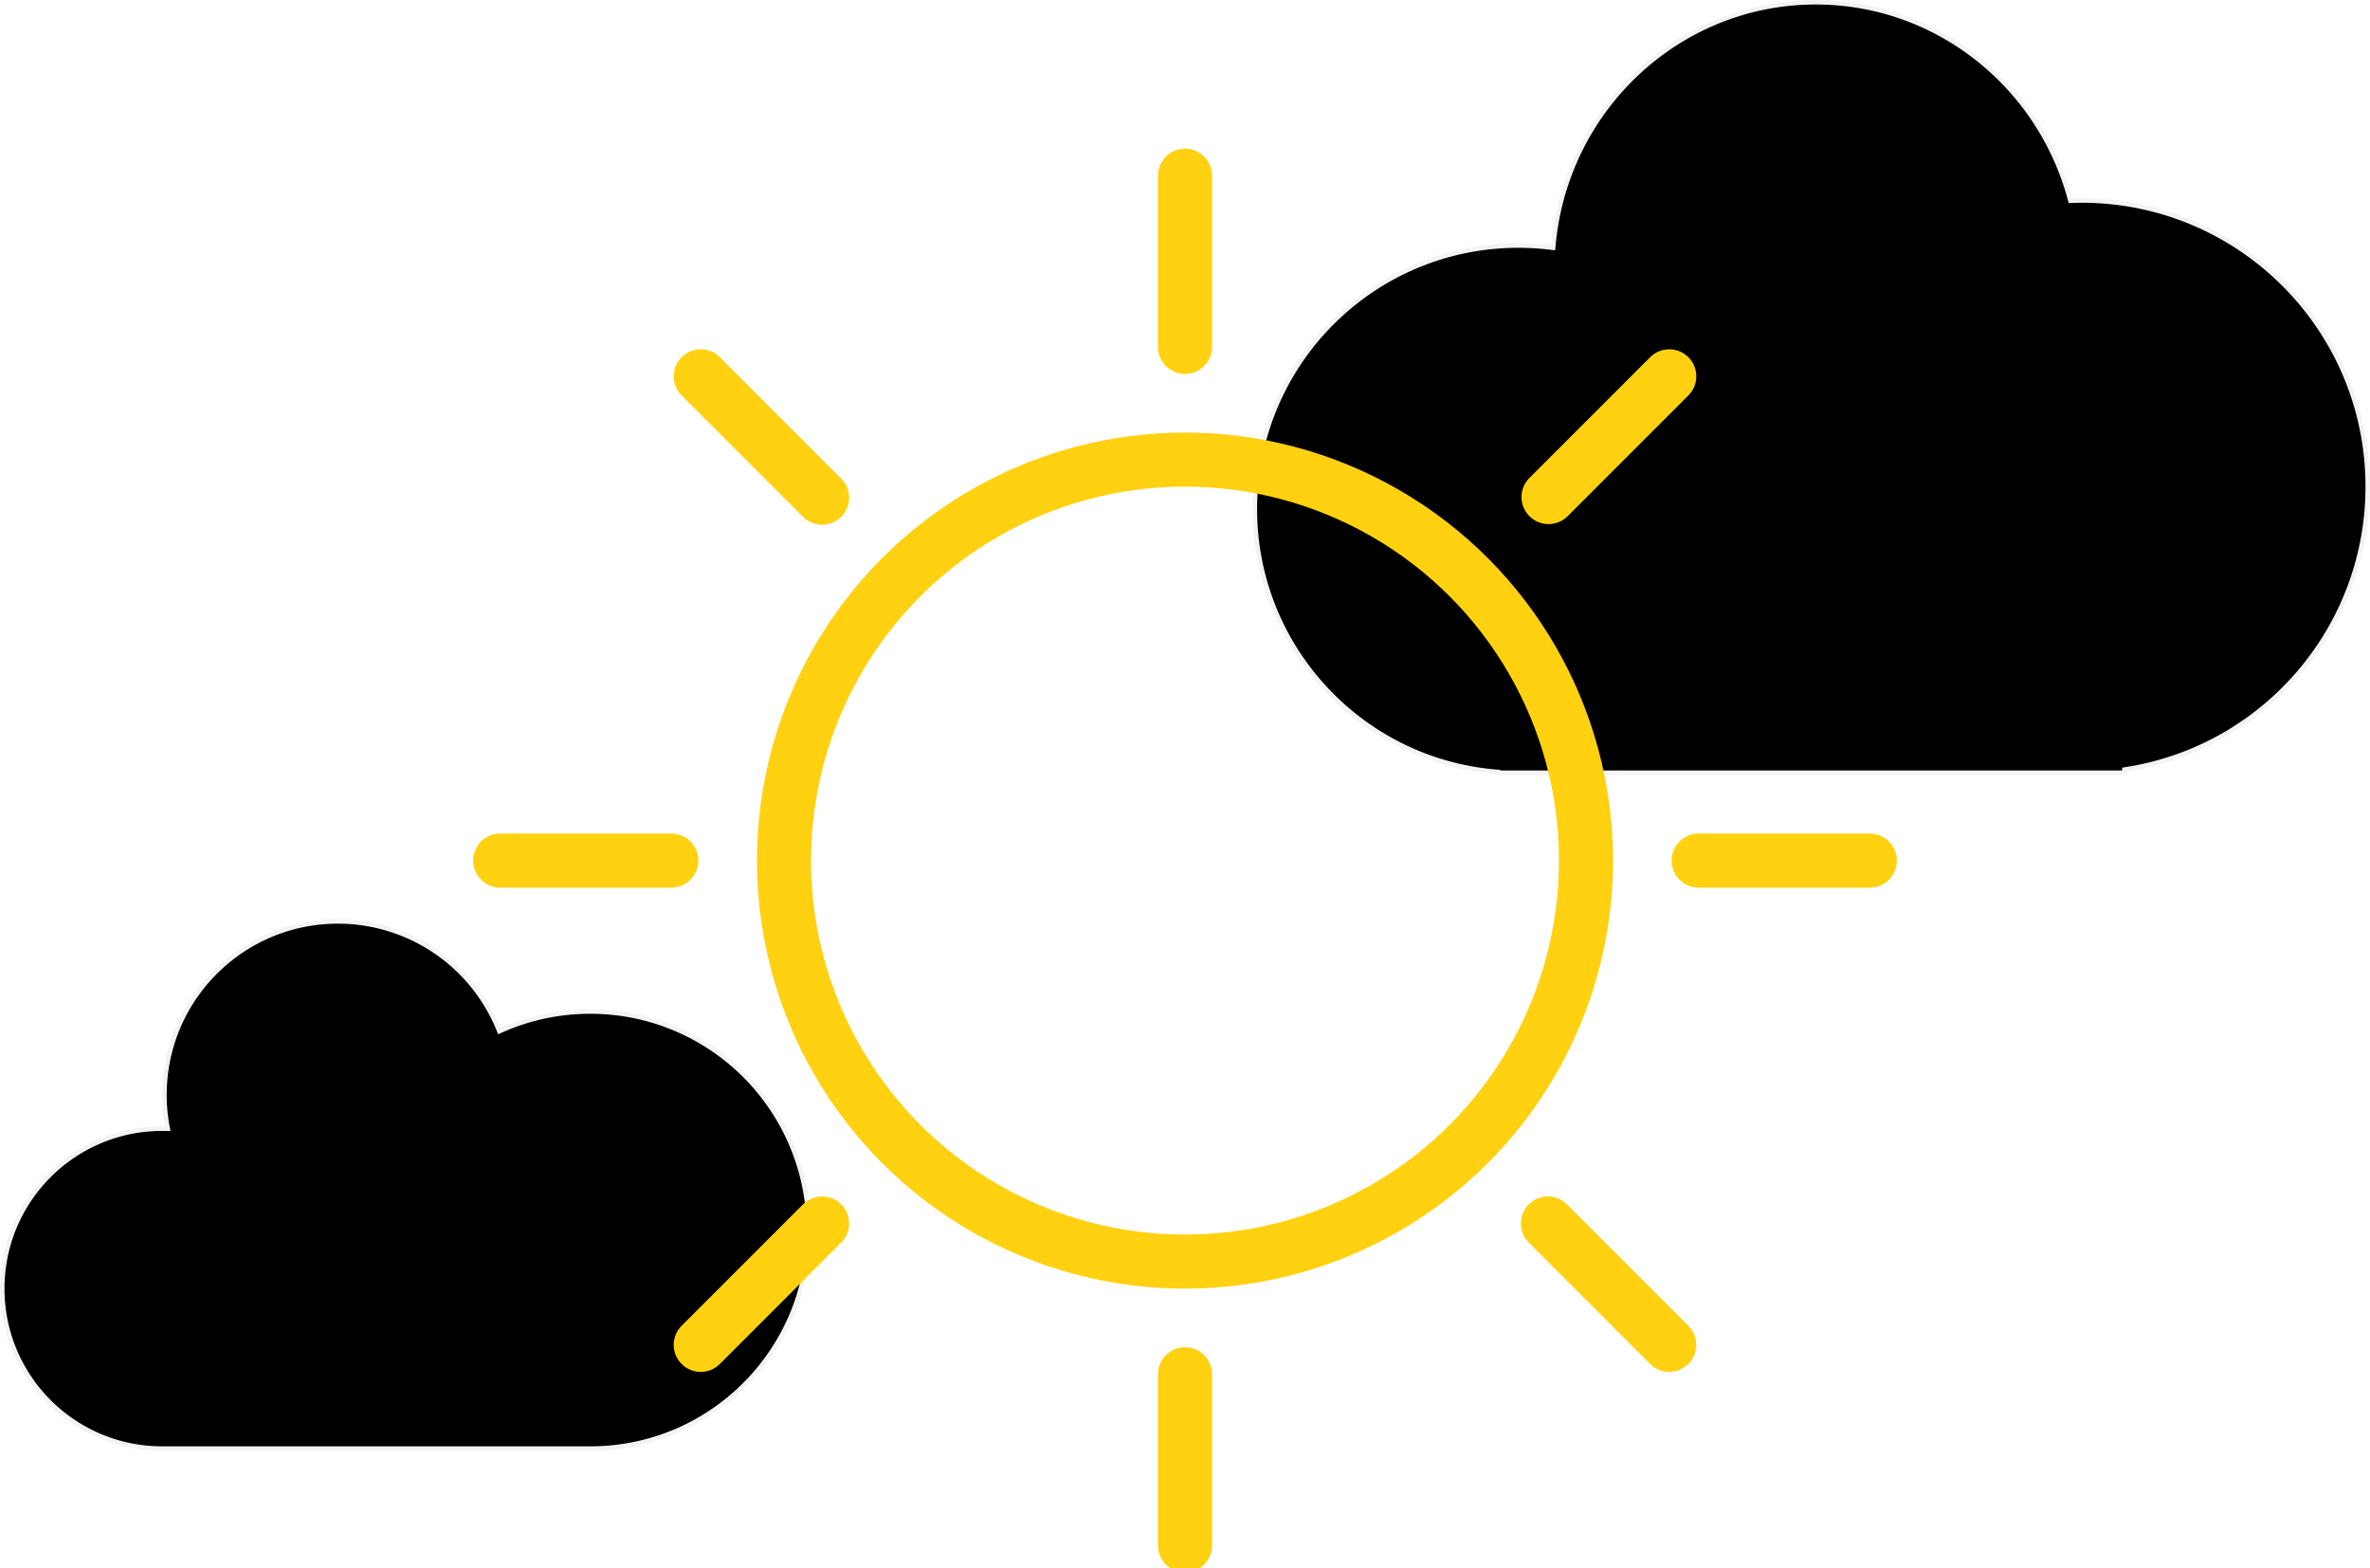 <svg xmlns:xlink="http://www.w3.org/1999/xlink" xmlns="http://www.w3.org/2000/svg" viewBox="0 0 263 174">
    <defs>
        <svg width="158px" height="158px" viewBox="0 0 158 158" version="1.1" xmlns="http://www.w3.org/2000/svg" xmlns:xlink="http://www.w3.org/1999/xlink">
            <path id="bxSunLines" d="M79,0 C80.657,0 82,1.343 82,3 L82,22 C82,23.657 80.657,25 79,25 C77.343,25 76,23.657 76,22 L76,3 C76,1.343 77.343,0 79,0 Z M134.861,23.139 C136.032,24.31 136.032,26.21 134.861,27.381 L121.426,40.816 C120.249,41.953 118.378,41.937 117.221,40.779 C116.063,39.622 116.047,37.751 117.184,36.574 L130.619,23.139 C131.791,21.968 133.69,21.968 134.861,23.139 L134.861,23.139 Z M158,79 C158,80.657 156.657,82 155,82 L136,82 C134.343,82 133,80.657 133,79 C133,77.343 134.343,76 136,76 L155,76 C156.657,76 158,77.343 158,79 Z M134.861,134.861 C133.69,136.032 131.791,136.032 130.619,134.861 L117.184,121.426 C116.404,120.673 116.091,119.557 116.366,118.508 C116.64,117.46 117.46,116.64 118.508,116.366 C119.557,116.091 120.673,116.404 121.426,117.184 L134.861,130.619 C136.032,131.791 136.032,133.69 134.861,134.861 Z M79,158 C77.343,158 76,156.657 76,155 L76,136 C76,134.343 77.343,133 79,133 C80.657,133 82,134.343 82,136 L82,155 C82,156.657 80.657,158 79,158 Z M23.139,134.861 C21.968,133.69 21.968,131.791 23.139,130.619 L36.574,117.184 C37.327,116.404 38.443,116.091 39.492,116.366 C40.54,116.64 41.36,117.46 41.634,118.508 C41.909,119.557 41.596,120.673 40.816,121.426 L27.381,134.861 C26.21,136.032 24.31,136.032 23.139,134.861 Z M0,79 C0,77.343 1.343,76 3,76 L22,76 C23.657,76 25,77.343 25,79 C25,80.657 23.657,82 22,82 L3,82 C1.343,82 0,80.657 0,79 L0,79 Z M23.139,23.139 C24.31,21.968 26.21,21.968 27.381,23.139 L40.816,36.574 C41.596,37.327 41.909,38.443 41.634,39.492 C41.36,40.54 40.54,41.36 39.492,41.634 C38.443,41.909 37.327,41.596 36.574,40.816 L23.139,27.381 C21.968,26.21 21.968,24.31 23.139,23.139 Z" fill="#FFD110" class="bx-sun-lines-animate">
            </path>
        </svg>
    </defs>
    <g fill="none" fill-rule="evenodd">
        <path d="M65.745 160.5l.245-.005c13.047-.261 23.51-10.923 23.51-23.995 0-13.255-10.745-24-24-24-3.404 0-6.706.709-9.748 2.062l-.47.21-.196-.477A19.004 19.004 0 0 0 37.5 102.5c-10.493 0-19 8.507-19 19 0 1.154.103 2.295.306 3.413l.108.6-.609-.01A17.856 17.856 0 0 0 18 125.5C8.335 125.5.5 133.335.5 143s7.835 17.5 17.5 17.5h47.745zM166.5 85.5h69v-.316l.422-.066C251.14 82.73 262.5 69.564 262.5 54c0-17.397-14.103-31.5-31.5-31.5-.347 0-.694.006-1.04.017l-.395.013-.103-.382C226.025 9.455 214.63.5 201.5.5c-15.014 0-27.512 11.658-28.877 26.765l-.047.515-.512-.063a29.296 29.296 0 0 0-3.564-.217c-16.016 0-29 12.984-29 29 0 15.101 11.59 27.643 26.542 28.897l.458.039v.064z" stroke-opacity=".05" stroke="#000" fill="#000">
        </path>
        <circle stroke="#FFD110" stroke-width="6" cx="131.5" cy="95.5" r="44.5" class="b24-form-loader-icon-sun-ring">
        </circle>
    </g>
    <use xlink:href="#bxSunLines" y="16.5" x="52.5" width="158" height="158" class="b24-form-loader-icon-sun-line">
    </use>
</svg>